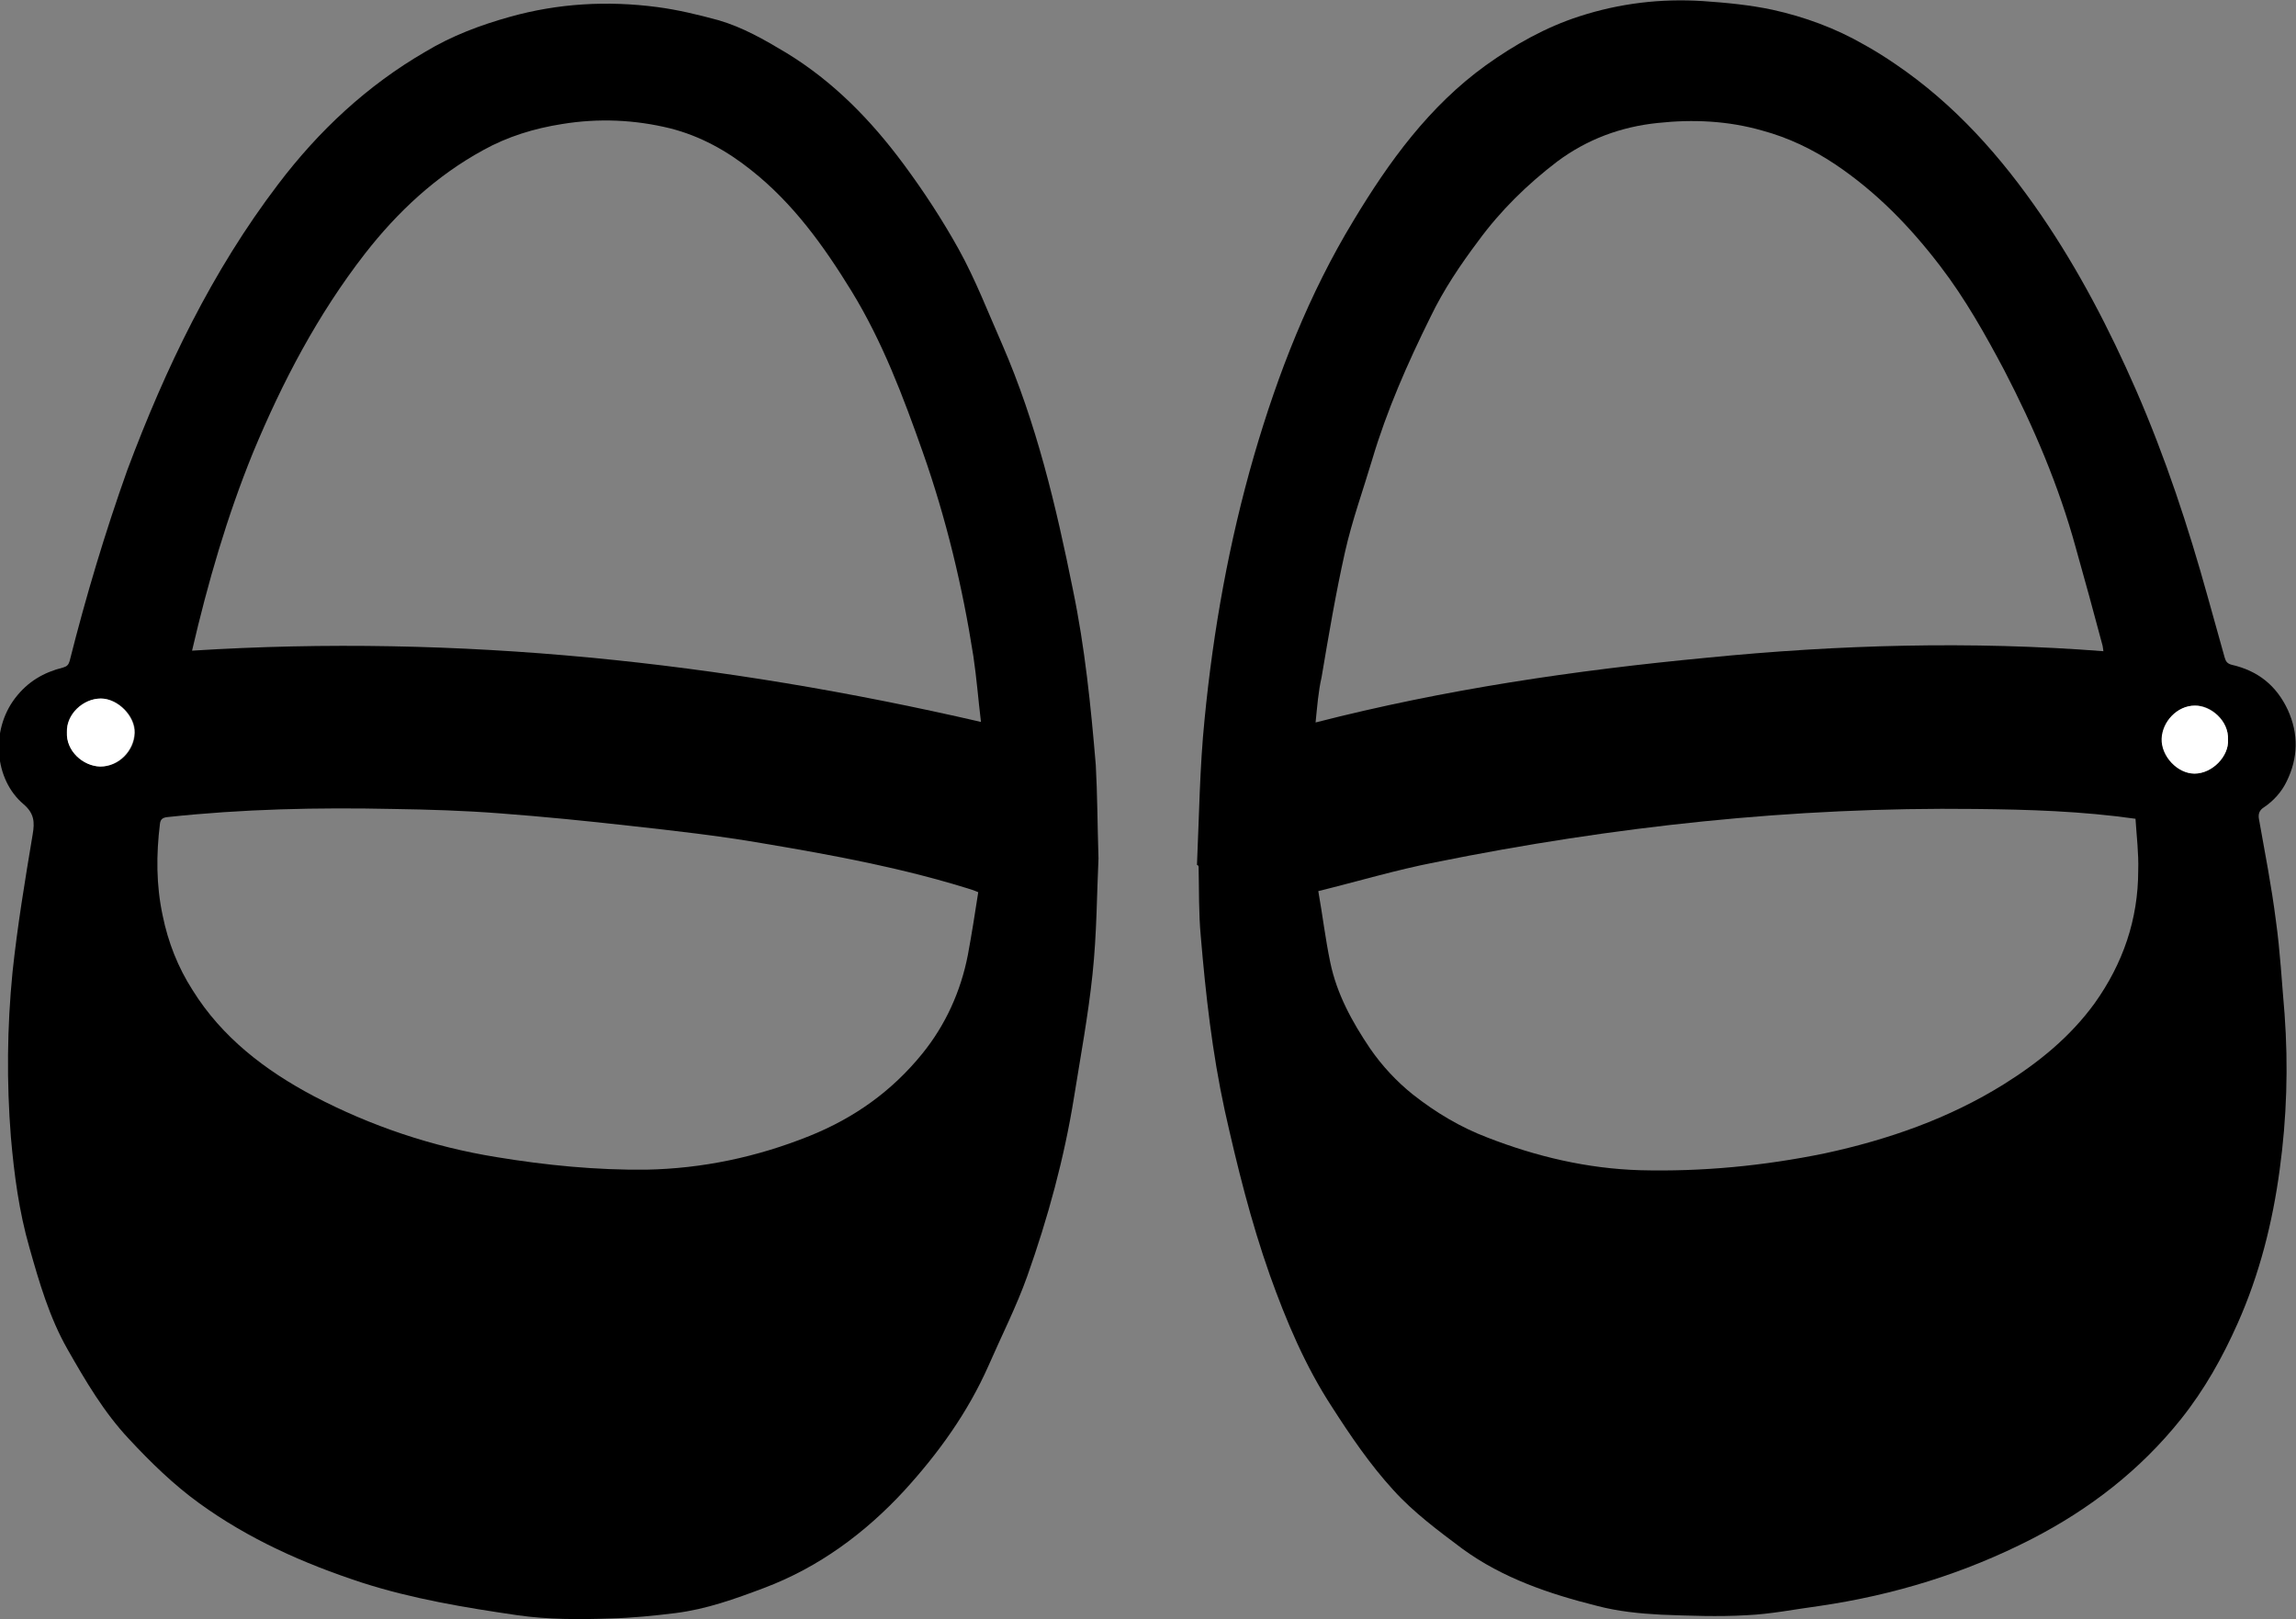 <?xml version="1.0" encoding="utf-8"?>
<!-- Generator: Adobe Illustrator 25.2.1, SVG Export Plug-In . SVG Version: 6.00 Build 0)  -->
<svg version="1.1" id="Layer_1" xmlns="http://www.w3.org/2000/svg" xmlns:xlink="http://www.w3.org/1999/xlink" x="0px" y="0px"
	 viewBox="0 0 422 297.6" style="enable-background:new 0 0 422 297.6;" xml:space="preserve">
<rect x="0" y="0" width="422" height="297.6" fill="#808080" stroke="none"/>
<style type="text/css">
	.st0{fill:#FFFFFF;}
</style>
<g>
	<path d="M201.9,157.8c-0.3,6.3-0.3,13.8-1.1,21.3c-0.8,7.6-2.2,15.1-3.4,22.6c-1.8,11.2-4.8,22.2-8.6,32.9
		c-2,5.6-4.7,10.9-7.1,16.4c-3.8,8.6-9.2,16.1-15.5,23c-7.2,7.8-15.7,14.1-25.8,17.9c-5.3,2-10.6,3.9-16.2,4.6c-4,0.5-8,0.9-12.1,1
		c-5.7,0.2-11.4,0.2-17-0.6c-9.6-1.4-19.3-3-28.6-6c-10.7-3.5-20.8-8-29.9-14.6c-4.7-3.4-8.9-7.5-12.9-11.8
		c-4.6-4.9-8-10.7-11.3-16.5c-3.3-5.8-5.2-12.3-7-18.7c-1.9-6.6-2.8-13.4-3.4-20.3c-0.8-10.1-0.7-20.2,0.3-30.3
		c0.9-8.5,2.3-16.9,3.7-25.3c0.4-2.3,0.3-3.9-1.7-5.6c-5.3-4.5-6.1-13.5-1.5-19.5c2.3-3,5.2-4.7,8.8-5.6c0.7-0.2,1-0.5,1.2-1.2
		c3-11.9,6.5-23.6,10.6-35.1C30.4,67.7,39,49.8,51.1,33.9C58.6,24,67.5,15.7,78.2,9.5C83,6.6,88.3,4.6,93.7,3.1
		c8.9-2.5,18-3,27.1-1.8c3.8,0.5,7.5,1.4,11.2,2.4c4.5,1.3,8.5,3.6,12.5,6c8.7,5.3,15.6,12.4,21.6,20.5c3.7,5,7.1,10.2,10.1,15.6
		c3.1,5.6,5.4,11.6,8,17.5c6.3,14.5,9.9,29.7,13,45.1c2.2,10.6,3.3,21.4,4.2,32.2C201.7,146,201.7,151.3,201.9,157.8z M35.3,119.6
		c49.1-3.1,97.3,2.1,145,13.1c-0.5-4.1-0.8-8.1-1.4-12.1c-2-12.8-5-25.3-9.3-37.5c-3.6-10.2-7.4-20.3-13.1-29.6
		c-5.1-8.3-10.7-16.1-18.4-22.2c-4.5-3.6-9.4-6.3-14.9-7.7c-6.5-1.6-13.2-1.9-19.9-0.8c-5.1,0.8-10,2.3-14.5,4.8
		c-8.6,4.7-15.7,11.3-21.7,19c-8.7,11.2-15.2,23.6-20.6,36.6C41.7,95,38.2,107.1,35.3,119.6z M179.8,164c-0.5-0.2-0.7-0.3-1-0.4
		c-12.6-4-25.6-6.4-38.7-8.6c-8.1-1.4-16.2-2.3-24.3-3.2c-8-0.9-16-1.7-24-2.3c-6.5-0.5-13-0.7-19.5-0.8c-13.9-0.3-27.7,0-41.6,1.5
		c-0.8,0.1-1.2,0.4-1.3,1.2c-0.7,5.7-0.7,11.3,0.5,16.9c1,4.9,2.8,9.5,5.5,13.7c5.4,8.7,13.4,14.8,22.3,19.5
		c10.5,5.5,21.8,9.3,33.6,11.2c9.1,1.5,18.3,2.4,27.5,2.3c10.3-0.2,20.3-2.3,30-6.2c8.2-3.3,15.1-8.2,20.7-15.1
		c4.3-5.3,7.1-11.5,8.4-18.2C178.6,171.7,179.2,167.9,179.8,164z M12.3,134.6c-0.1,3.4,3,6.3,6.2,6.3c3.4,0,6.2-2.9,6.3-6.2
		c0.1-3.1-3.1-6.3-6.2-6.3C15.2,128.4,12.1,131.3,12.3,134.6z"/>
	<path d="M220,159c0.4-8.9,0.5-17.9,1.4-26.8c1.6-16.4,4.5-32.6,9.1-48.5c4.4-15.1,10.1-29.7,18.3-43.2c6.5-10.8,13.9-21,24.3-28.5
		c5.3-3.8,11-7,17.2-9c7.4-2.4,15-3.3,22.7-2.8c4.3,0.3,8.6,0.7,12.8,1.6c5.9,1.3,11.6,3.4,16.8,6.4c2,1.1,3.9,2.3,5.8,3.6
		c10.9,7.4,19.4,17,26.8,27.8c6.9,10.1,12.5,20.9,17.4,32.1c5.4,12.4,9.6,25.1,13.2,38.1c1,3.7,2.1,7.4,3.1,11.1
		c0.2,0.7,0.5,1.1,1.3,1.3c4.8,1.1,8.2,3.8,10.3,8.3c2,4.4,1.9,8.8-0.2,13.1c-0.9,1.9-2.4,3.6-4.2,4.8c-0.8,0.5-1.1,1.2-0.9,2.2
		c1.1,6.2,2.3,12.3,3.1,18.6c0.8,5.7,1.1,11.5,1.6,17.2c0.7,9.6,0.4,19.1-0.9,28.6c-1.3,9.7-3.7,19.2-7.7,28.2
		c-2.8,6.3-6.1,12.2-10.4,17.6c-7.5,9.4-16.8,16.6-27.5,22.1c-12.3,6.3-25.3,10.3-39,12.3c-4.5,0.6-8.9,1.5-13.4,1.7
		c-5.2,0.3-10.5,0.1-15.7-0.1c-3.9-0.2-7.9-0.6-11.7-1.6c-8.8-2.2-17.4-5.1-24.8-10.5c-4.4-3.3-9-6.7-12.7-10.8
		c-4.3-4.7-7.9-10-11.3-15.3c-4.9-7.5-8.4-15.8-11.4-24.2c-3.5-9.9-6-20-8.3-30.3c-2.3-10.6-3.5-21.3-4.4-32
		c-0.4-4.3-0.3-8.5-0.4-12.8C220.2,159,220.1,159,220,159z M241.8,132.8c23.8-6.1,47.7-9.6,71.9-11.9c24.2-2.4,48.5-3.1,72.9-1.2
		c-0.1-0.6-0.1-0.9-0.2-1.2c-1.6-6-3.2-11.9-4.9-17.9c-3.1-11.3-7.7-22.1-13.1-32.5c-3.5-6.6-7.2-13.2-11.8-19.2
		c-5.5-7.2-11.7-13.6-19.3-18.7c-4.2-2.8-8.6-4.9-13.4-6.2c-6.3-1.8-12.7-2.1-19.2-1.4c-6.8,0.7-13,3-18.5,7.1
		c-5.5,4.2-10.4,9-14.5,14.6c-3.3,4.4-6.4,9-8.8,14c-4.2,8.5-8,17.1-10.7,26.2c-1.7,5.7-3.7,11.2-5,17c-1.7,7.6-3,15.3-4.3,23
		C242.3,127.1,242.1,129.9,241.8,132.8z M392.5,150.5c-9.9-1.4-19.6-1.7-29.4-1.8c-33.5-0.4-66.6,3.2-99.3,9.8
		c-7.2,1.4-14.2,3.5-21.5,5.3c0.8,4.5,1.3,8.8,2.2,13.1c1.2,5.8,4,10.9,7.3,15.8c2.2,3.2,4.9,6.1,7.9,8.5c4.2,3.3,8.7,6,13.7,7.9
		c9,3.5,18.3,5.7,28,6c11.4,0.3,22.8-0.8,34-3.1c11.6-2.5,22.8-6.4,32.9-12.7c6.4-4,12.2-8.7,16.7-14.9c5.2-7.3,8-15.4,8-24.4
		C393.1,156.8,392.7,153.7,392.5,150.5z M409.5,136c0.2-3.6-3.2-6.4-6-6.3c-3.3,0-6,3-6.1,6.1c-0.1,3.2,2.9,6.3,6,6.4
		C406.7,142.2,409.7,138.9,409.5,136z"/>
	<path class="st0" d="M12.3,134.6c-0.1-3.3,3-6.2,6.2-6.2c3.1,0,6.3,3.2,6.2,6.3c-0.1,3.3-2.9,6.2-6.3,6.2
		C15.2,140.8,12.1,138,12.3,134.6z"/>
	<path class="st0" d="M409.5,136c0.2,2.9-2.8,6.2-6.2,6.2c-3.1,0-6.1-3.2-6-6.4c0.1-3.1,2.8-6.1,6.1-6.1
		C406.3,129.7,409.7,132.5,409.5,136z"/>
</g>
</svg>

